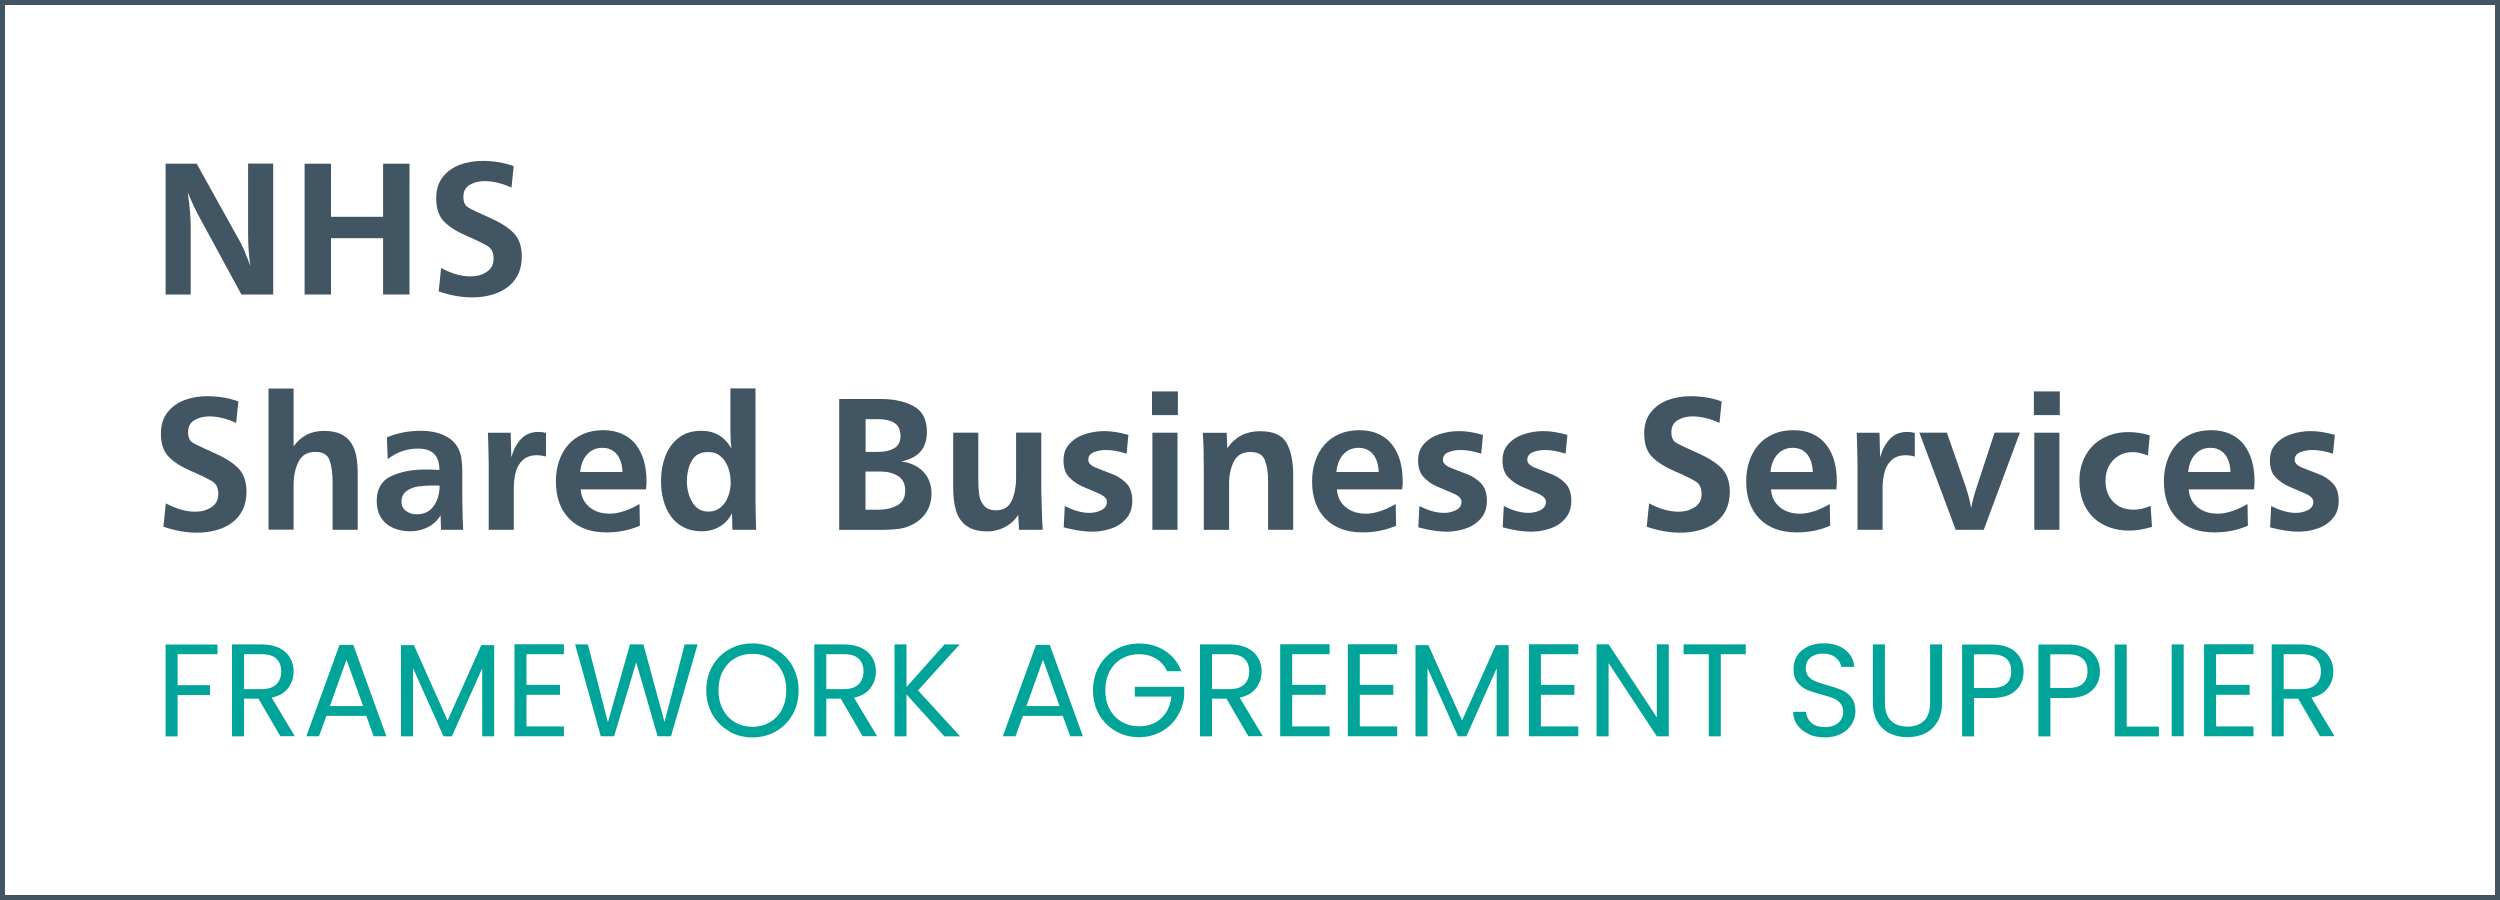 <?xml version="1.0" encoding="UTF-8"?><svg id="Layer_1" xmlns="http://www.w3.org/2000/svg" viewBox="0 0 250 90"><rect x="0" y="0" width="250" height="90" fill="#333333" stroke="none"/><defs><style>.cls-1{fill:#fff;}.cls-2{fill:#00a499;}.cls-3{fill:#425563;}</style></defs><g><rect class="cls-1" x=".25" y=".25" width="249.5" height="89.5"/><path class="cls-3" d="M249.5,.5V89.5H.5V.5H249.5M250,0H0V90H250V0h0Z"/></g><g><path class="cls-2" d="M21.75,64.44v.98s-3.99,0-3.99,0v3.1s3.24,0,3.24,0v.98s-3.24,0-3.24,0v4.14s-1.2,0-1.2,0v-9.19s5.19,0,5.19,0Z"/><path class="cls-2" d="M28.04,73.63l-2.19-3.76h-1.45s0,3.76,0,3.76h-1.2s0-9.19,0-9.19h2.97c.69,0,1.28,.12,1.76,.36,.48,.24,.84,.56,1.07,.96,.24,.4,.36,.87,.36,1.38,0,.63-.18,1.19-.55,1.67-.36,.48-.91,.8-1.64,.96l2.31,3.85h-1.44Zm-3.64-4.72h1.77c.65,0,1.14-.16,1.46-.48,.33-.32,.49-.75,.49-1.29s-.16-.97-.48-1.27c-.32-.3-.81-.45-1.47-.45h-1.77s0,3.48,0,3.48Z"/><path class="cls-2" d="M36.65,71.59h-4.01s-.74,2.04-.74,2.04h-1.27s3.32-9.14,3.32-9.14h1.38s3.31,9.14,3.31,9.14h-1.27s-.74-2.04-.74-2.04Zm-.34-.98l-1.66-4.64-1.66,4.64h3.32Z"/><path class="cls-2" d="M49.42,64.51v9.12s-1.2,0-1.2,0v-6.8s-3.03,6.8-3.03,6.8h-.84s-3.05-6.82-3.05-6.82v6.82s-1.2,0-1.2,0v-9.12s1.29,0,1.29,0l3.37,7.54,3.37-7.54h1.28Z"/><path class="cls-2" d="M52.65,65.42v3.07s3.35,0,3.35,0v.99s-3.35,0-3.35,0v3.16s3.74,0,3.74,0v.99s-4.94,0-4.94,0v-9.2s4.94,0,4.94,0v.99s-3.74,0-3.74,0Z"/><path class="cls-2" d="M69.76,64.44l-2.66,9.19h-1.34s-2.14-7.4-2.14-7.4l-2.21,7.4h-1.33s-2.57-9.19-2.57-9.19h1.28s2,7.79,2,7.79l2.21-7.79h1.34s2.11,7.76,2.11,7.76l2.02-7.76h1.29Z"/><path class="cls-2" d="M72.91,73.12c-.7-.4-1.26-.96-1.67-1.67-.41-.72-.61-1.52-.61-2.42s.2-1.7,.61-2.42,.96-1.27,1.67-1.67c.7-.4,1.48-.6,2.33-.6s1.64,.2,2.35,.6c.7,.4,1.26,.96,1.66,1.67,.4,.71,.61,1.52,.61,2.43s-.2,1.71-.61,2.43c-.4,.71-.96,1.27-1.66,1.67-.7,.4-1.49,.6-2.35,.6s-1.63-.2-2.33-.6Zm4.07-.89c.51-.3,.92-.72,1.21-1.28,.29-.55,.44-1.19,.44-1.92s-.15-1.38-.44-1.93c-.29-.55-.7-.97-1.21-1.27-.51-.3-1.09-.45-1.74-.45s-1.23,.15-1.74,.45c-.51,.3-.91,.72-1.21,1.27-.29,.55-.44,1.19-.44,1.93s.15,1.37,.44,1.92c.29,.55,.7,.98,1.21,1.28,.51,.3,1.09,.45,1.73,.45s1.22-.15,1.73-.45Z"/><path class="cls-2" d="M86.27,73.63l-2.19-3.76h-1.45s0,3.76,0,3.76h-1.2s0-9.19,0-9.19h2.97c.69,0,1.28,.12,1.76,.36,.48,.24,.84,.56,1.07,.96,.24,.4,.36,.87,.36,1.38,0,.63-.18,1.19-.55,1.67-.36,.48-.91,.8-1.64,.96l2.31,3.85h-1.44Zm-3.64-4.72h1.77c.65,0,1.14-.16,1.46-.48,.33-.32,.49-.75,.49-1.29s-.16-.97-.48-1.27c-.32-.3-.81-.45-1.47-.45h-1.77s0,3.48,0,3.48Z"/><path class="cls-2" d="M94.43,73.63l-3.78-4.19v4.19s-1.2,0-1.2,0v-9.19s1.2,0,1.2,0v4.26s3.8-4.26,3.8-4.26h1.52s-4.17,4.6-4.17,4.6l4.21,4.59h-1.57Z"/><path class="cls-2" d="M106.3,71.59h-4.01s-.74,2.04-.74,2.04h-1.27s3.32-9.14,3.32-9.14h1.38s3.31,9.14,3.31,9.14h-1.27s-.74-2.04-.74-2.04Zm-.34-.98l-1.66-4.64-1.66,4.64h3.32Z"/><path class="cls-2" d="M116.71,67.11c-.25-.54-.62-.95-1.11-1.25-.48-.29-1.05-.44-1.69-.44s-1.22,.15-1.73,.44c-.51,.29-.92,.72-1.21,1.27-.29,.55-.44,1.18-.44,1.9s.15,1.35,.44,1.9c.29,.54,.7,.96,1.21,1.26,.51,.29,1.09,.44,1.73,.44,.9,0,1.63-.27,2.21-.8,.58-.54,.92-1.26,1.02-2.17h-3.66s0-.98,0-.98h4.94s0,.92,0,.92c-.07,.76-.31,1.45-.71,2.08-.4,.63-.94,1.13-1.6,1.49-.66,.36-1.39,.55-2.2,.55-.85,0-1.63-.2-2.33-.6-.7-.4-1.26-.96-1.67-1.67-.41-.71-.61-1.52-.61-2.41s.2-1.7,.61-2.42,.96-1.27,1.67-1.67c.7-.4,1.48-.6,2.33-.6,.98,0,1.84,.24,2.59,.73,.75,.48,1.3,1.16,1.64,2.04h-1.44Z"/><path class="cls-2" d="M124.84,73.63l-2.19-3.76h-1.45s0,3.76,0,3.76h-1.2s0-9.19,0-9.19h2.97c.69,0,1.28,.12,1.76,.36,.48,.24,.84,.56,1.07,.96,.24,.4,.36,.87,.36,1.38,0,.63-.18,1.19-.55,1.67-.36,.48-.91,.8-1.64,.96l2.31,3.85h-1.44Zm-3.64-4.72h1.77c.65,0,1.14-.16,1.46-.48,.33-.32,.49-.75,.49-1.29s-.16-.97-.48-1.27c-.32-.3-.81-.45-1.47-.45h-1.77s0,3.48,0,3.48Z"/><path class="cls-2" d="M129.22,65.42v3.07s3.35,0,3.35,0v.99s-3.35,0-3.35,0v3.16s3.74,0,3.74,0v.99s-4.94,0-4.94,0v-9.2s4.94,0,4.94,0v.99s-3.74,0-3.74,0Z"/><path class="cls-2" d="M135.98,65.42v3.07s3.35,0,3.35,0v.99s-3.35,0-3.35,0v3.16s3.74,0,3.74,0v.99s-4.94,0-4.94,0v-9.2s4.94,0,4.94,0v.99s-3.74,0-3.74,0Z"/><path class="cls-2" d="M150.87,64.51v9.12s-1.2,0-1.2,0v-6.8s-3.03,6.8-3.03,6.8h-.84s-3.05-6.82-3.05-6.82v6.82s-1.2,0-1.2,0v-9.12s1.29,0,1.29,0l3.37,7.54,3.37-7.54h1.28Z"/><path class="cls-2" d="M154.09,65.42v3.07s3.35,0,3.35,0v.99s-3.35,0-3.35,0v3.16s3.74,0,3.74,0v.99s-4.94,0-4.94,0v-9.2s4.94,0,4.94,0v.99s-3.74,0-3.74,0Z"/><path class="cls-2" d="M166.88,73.63h-1.2s-4.82-7.32-4.82-7.32v7.32s-1.2,0-1.2,0v-9.2s1.2,0,1.2,0l4.82,7.3v-7.3s1.2,0,1.2,0v9.2Z"/><path class="cls-2" d="M174.58,64.44v.98s-2.5,0-2.5,0v8.21s-1.2,0-1.2,0v-8.21s-2.52,0-2.52,0v-.98s6.22,0,6.22,0Z"/><path class="cls-2" d="M180.86,73.4c-.48-.22-.85-.51-1.13-.9-.27-.38-.41-.82-.42-1.32h1.28c.04,.43,.22,.79,.53,1.09,.31,.29,.77,.44,1.36,.44s1.02-.14,1.35-.43c.33-.29,.49-.65,.49-1.1,0-.35-.1-.64-.29-.86-.19-.22-.43-.39-.72-.5-.29-.11-.68-.24-1.17-.37-.61-.16-1.09-.32-1.46-.47-.36-.16-.68-.41-.94-.74-.26-.34-.39-.79-.39-1.36,0-.5,.13-.94,.38-1.33,.25-.39,.61-.69,1.07-.9,.46-.21,.99-.32,1.59-.32,.86,0,1.57,.22,2.12,.65,.55,.43,.86,1,.93,1.71h-1.32c-.04-.35-.23-.66-.55-.93-.33-.27-.76-.4-1.29-.4-.5,0-.91,.13-1.23,.39-.32,.26-.47,.62-.47,1.09,0,.33,.09,.61,.28,.82,.19,.21,.42,.37,.7,.48,.28,.11,.67,.24,1.17,.38,.61,.17,1.09,.33,1.46,.49,.37,.16,.69,.41,.95,.75,.26,.34,.4,.8,.4,1.38,0,.45-.12,.87-.36,1.27-.24,.4-.59,.72-1.05,.96-.47,.25-1.02,.37-1.65,.37s-1.15-.11-1.63-.32Z"/><path class="cls-2" d="M188.49,64.44v5.81c0,.82,.2,1.42,.6,1.82,.4,.4,.96,.59,1.67,.59s1.25-.2,1.65-.59c.4-.4,.6-1,.6-1.82v-5.81s1.2,0,1.2,0v5.8c0,.76-.15,1.41-.46,1.93-.31,.52-.72,.91-1.25,1.17-.52,.25-1.11,.38-1.76,.38s-1.24-.13-1.76-.38c-.52-.25-.94-.64-1.24-1.17-.3-.52-.45-1.17-.45-1.93v-5.8s1.2,0,1.2,0Z"/><path class="cls-2" d="M201.57,69.04c-.52,.51-1.32,.76-2.39,.76h-1.77s0,3.84,0,3.84h-1.2s0-9.19,0-9.19h2.97c1.04,0,1.83,.25,2.37,.75s.81,1.15,.81,1.94-.26,1.4-.78,1.9Zm-.92-.67c.32-.29,.47-.7,.47-1.24,0-1.13-.65-1.7-1.95-1.7h-1.77s0,3.37,0,3.37h1.77c.67,0,1.16-.14,1.48-.43Z"/><path class="cls-2" d="M209.2,69.04c-.52,.51-1.32,.76-2.39,.76h-1.77s0,3.84,0,3.84h-1.2s0-9.19,0-9.19h2.97c1.04,0,1.83,.25,2.37,.75s.81,1.15,.81,1.94-.26,1.4-.78,1.9Zm-.92-.67c.32-.29,.47-.7,.47-1.24,0-1.13-.65-1.7-1.95-1.7h-1.77s0,3.37,0,3.37h1.77c.67,0,1.16-.14,1.48-.43Z"/><path class="cls-2" d="M212.67,72.66h3.22s0,.98,0,.98h-4.42s0-9.19,0-9.19h1.2s0,8.21,0,8.21Z"/><path class="cls-2" d="M218.37,64.44v9.19s-1.2,0-1.2,0v-9.19s1.2,0,1.2,0Z"/><path class="cls-2" d="M221.61,65.42v3.07s3.35,0,3.35,0v.99s-3.35,0-3.35,0v3.16s3.74,0,3.74,0v.99s-4.94,0-4.94,0v-9.2s4.94,0,4.94,0v.99s-3.74,0-3.74,0Z"/><path class="cls-2" d="M232.01,73.63l-2.19-3.76h-1.45s0,3.76,0,3.76h-1.2s0-9.19,0-9.19h2.97c.69,0,1.28,.12,1.76,.36,.48,.24,.84,.56,1.07,.96,.24,.4,.36,.87,.36,1.38,0,.63-.18,1.19-.55,1.67-.36,.48-.91,.8-1.64,.96l2.31,3.85h-1.44Zm-3.64-4.72h1.77c.65,0,1.14-.16,1.46-.48,.33-.32,.49-.75,.49-1.29s-.16-.97-.48-1.27c-.32-.3-.81-.45-1.47-.45h-1.77s0,3.48,0,3.48Z"/></g><g><path class="cls-3" d="M27.32,29.45h-3.18l-4.29-7.9c-.27-.5-.64-1.27-1.08-2.32,.2,1.36,.3,2.48,.3,3.37v6.85h-2.51v-13.08h3.11l4.4,7.92c.15,.28,.25,.48,.3,.6,.05,.12,.14,.35,.27,.69,.13,.34,.27,.68,.41,1.02-.16-.91-.24-1.98-.24-3.2v-7.04h2.51v13.08Z"/><path class="cls-3" d="M40.95,29.45h-2.64v-5.63h-5.21v5.63h-2.64v-13.08h2.64v5.31h5.21v-5.31h2.64v13.08Z"/><path class="cls-3" d="M43.87,29.15l.24-2.35c1.04,.56,2.02,.84,2.96,.84,.61,0,1.14-.15,1.6-.45,.46-.3,.69-.74,.69-1.32s-.19-1.01-.58-1.25-1.09-.59-2.11-1.03c-1.02-.44-1.78-.93-2.29-1.46-.51-.54-.76-1.31-.76-2.31,0-.84,.21-1.53,.64-2.09,.43-.56,.99-.97,1.69-1.24,.7-.26,1.46-.4,2.29-.4,1.11,0,2.15,.17,3.13,.52l-.22,2.15c-.95-.43-1.85-.65-2.71-.65-.56,0-1.05,.13-1.47,.38-.42,.25-.63,.65-.63,1.19s.16,.87,.47,1.06c.31,.19,1.02,.53,2.13,1.02,1.11,.49,1.92,1.01,2.45,1.56,.52,.55,.79,1.33,.79,2.32,0,.71-.13,1.32-.39,1.84-.26,.52-.62,.94-1.09,1.28-.46,.34-.99,.58-1.59,.74s-1.23,.24-1.9,.24c-1.06,0-2.17-.2-3.32-.59Z"/><path class="cls-3" d="M16.34,52.68l.24-2.35c1.04,.56,2.02,.84,2.96,.84,.61,0,1.14-.15,1.6-.45,.46-.3,.69-.74,.69-1.32s-.19-1.01-.58-1.25-1.09-.59-2.11-1.03c-1.02-.44-1.78-.93-2.29-1.46-.51-.54-.76-1.31-.76-2.31,0-.84,.21-1.53,.64-2.09,.43-.56,.99-.97,1.69-1.24,.7-.26,1.46-.4,2.29-.4,1.11,0,2.15,.17,3.13,.52l-.22,2.15c-.95-.43-1.85-.65-2.71-.65-.56,0-1.05,.13-1.47,.38-.42,.25-.63,.65-.63,1.19s.16,.87,.47,1.06c.31,.19,1.02,.53,2.13,1.02,1.11,.49,1.92,1.01,2.45,1.56,.52,.55,.79,1.33,.79,2.32,0,.71-.13,1.32-.39,1.84-.26,.52-.62,.94-1.09,1.28-.46,.34-.99,.58-1.59,.74s-1.23,.24-1.9,.24c-1.06,0-2.17-.2-3.32-.59Z"/><path class="cls-3" d="M35.77,52.98h-2.51v-4.71c0-.93-.1-1.68-.3-2.24-.2-.56-.68-.84-1.42-.84-.8,0-1.37,.33-1.69,.99-.33,.66-.49,1.44-.49,2.32v4.47h-2.51v-14.12h2.51v5.79c.36-.52,.8-.91,1.31-1.17,.51-.26,1.09-.38,1.75-.38s1.25,.11,1.69,.33c.44,.22,.79,.52,1.02,.9,.24,.38,.41,.82,.5,1.32,.09,.5,.14,1.09,.14,1.77v5.57Z"/><path class="cls-3" d="M46.34,52.98h-2.24l-.04-1.46c-.3,.52-.72,.91-1.26,1.19-.54,.28-1.13,.42-1.76,.42s-1.22-.11-1.73-.34c-.51-.22-.91-.56-1.2-1.02-.29-.46-.44-1.01-.44-1.66,0-1.21,.48-2.04,1.43-2.49,.95-.45,2.11-.67,3.48-.67,.2,0,.33,0,.38,0,.06,0,.19,0,.38,.02,.2,0,.4,.02,.6,.03,0-.72-.18-1.26-.53-1.61-.35-.35-.89-.53-1.63-.53-1.11,0-2.11,.35-3.01,1.06l-.08-2.18c1.04-.44,2.17-.66,3.38-.66,.45,0,.9,.04,1.35,.13,.45,.09,.86,.24,1.24,.45,.38,.21,.7,.48,.95,.83,.25,.34,.42,.74,.5,1.18,.08,.44,.12,.97,.12,1.58s0,1.27,0,1.91c0,.64,0,1.22,.02,1.75,0,.53,.03,1.21,.07,2.05Zm-2.36-4.41c-.06-.01-.16-.02-.3-.02h-.31c-.55,0-1.05,.03-1.51,.09-.46,.06-.86,.21-1.2,.46-.34,.25-.51,.61-.51,1.08,0,.38,.15,.69,.45,.91,.3,.23,.66,.34,1.06,.34,.76,0,1.33-.28,1.72-.84,.39-.56,.58-1.24,.58-2.02Z"/><path class="cls-3" d="M51.38,52.98h-2.51v-6.79c-.03-1.61-.06-2.59-.08-2.92h2.28l.06,2.45c.22-.77,.55-1.38,.99-1.84,.44-.46,1.02-.69,1.74-.69,.22,0,.46,.03,.74,.1v2.36c-.33-.09-.63-.13-.88-.13-.59,0-1.07,.16-1.42,.47-.35,.31-.59,.71-.72,1.2-.13,.49-.2,1.02-.2,1.6v4.19Z"/><path class="cls-3" d="M63.95,50.4l.04,2.17c-1.03,.45-2.14,.67-3.33,.67-.8,0-1.51-.11-2.13-.34-.62-.23-1.15-.56-1.59-1.01-.44-.44-.78-.98-1.01-1.61-.23-.63-.34-1.35-.34-2.15,0-.74,.11-1.42,.32-2.04,.21-.62,.52-1.16,.92-1.62,.4-.46,.9-.81,1.49-1.07,.59-.26,1.26-.38,2.01-.38s1.37,.13,1.92,.39c.56,.26,1.01,.62,1.36,1.08,.35,.46,.61,.99,.78,1.59,.17,.6,.26,1.27,.26,1.99,0,.13,0,.22,0,.29,0,.06-.01,.14-.02,.24,0,.1-.02,.21-.03,.34h-6.53c.06,.77,.36,1.36,.9,1.79,.53,.43,1.2,.64,1.99,.64,.89,0,1.9-.33,3.02-.98Zm-1.7-3.2c-.01-.43-.09-.83-.23-1.2-.14-.36-.36-.66-.66-.88-.3-.22-.67-.34-1.11-.34s-.84,.11-1.16,.33c-.32,.22-.57,.51-.75,.88-.18,.36-.28,.77-.32,1.21h4.23Z"/><path class="cls-3" d="M75.61,52.98h-2.37l-.04-1.66c-.29,.58-.7,1.03-1.23,1.34-.53,.31-1.13,.47-1.8,.47s-1.32-.14-1.84-.42c-.53-.28-.95-.65-1.28-1.13-.33-.47-.57-1.01-.72-1.61-.16-.6-.23-1.23-.23-1.89,0-.87,.14-1.68,.43-2.45,.29-.76,.73-1.38,1.34-1.85,.6-.47,1.36-.7,2.26-.7,.68,0,1.27,.15,1.77,.45,.5,.3,.92,.74,1.24,1.33-.06-.47-.1-1.05-.1-1.72v-4.3h2.51v11.3c.01,.63,.02,1.17,.03,1.65,0,.47,.02,.87,.04,1.18Zm-2.55-4.79c0-.5-.08-.98-.24-1.43-.16-.45-.41-.82-.75-1.12-.34-.3-.76-.44-1.27-.44-.75,0-1.29,.29-1.62,.87-.33,.58-.49,1.27-.49,2.09,0,.76,.18,1.46,.55,2.07,.36,.62,.9,.93,1.61,.93,.48,0,.89-.15,1.23-.44,.34-.29,.59-.66,.75-1.11,.16-.45,.24-.92,.24-1.42Z"/><path class="cls-3" d="M83.92,52.98v-13.08h4.18c1.3,0,2.38,.24,3.27,.72,.88,.48,1.32,1.34,1.32,2.57,0,.84-.22,1.5-.65,1.98-.43,.48-1.07,.8-1.92,.98,.42,.04,.82,.15,1.2,.32,.38,.17,.71,.39,.98,.67,.27,.28,.49,.6,.63,.97,.15,.37,.22,.79,.22,1.26,0,.4-.06,.79-.19,1.17-.13,.38-.32,.72-.57,1.02-.26,.3-.56,.56-.92,.77-.49,.29-1,.48-1.54,.55-.53,.07-1.21,.11-2.04,.11h-3.96Zm2.64-7.79h1.25c.64,0,1.18-.12,1.6-.36,.42-.24,.64-.66,.64-1.24s-.2-1.04-.59-1.29c-.4-.25-.92-.38-1.56-.38h-1.34v3.27Zm0,5.78h1.27c.75,0,1.39-.15,1.91-.44,.52-.29,.78-.78,.78-1.47s-.24-1.16-.72-1.46c-.48-.3-1.08-.45-1.79-.45h-1.46v3.82Z"/><path class="cls-3" d="M104.13,43.27v5.93c.01,.27,.03,.7,.04,1.27,.02,.57,.03,1.03,.04,1.38,.01,.34,.03,.72,.06,1.13h-2.37l-.08-1.49c-.22,.35-.49,.65-.81,.89-.32,.24-.67,.43-1.07,.56-.4,.13-.79,.2-1.19,.2-.9,0-1.6-.19-2.11-.56-.5-.37-.85-.88-1.04-1.52-.19-.64-.28-1.41-.28-2.31v-5.48h2.51v4.67c0,.61,.03,1.12,.09,1.54,.06,.42,.22,.78,.48,1.09,.26,.31,.66,.46,1.19,.46,.76,0,1.29-.32,1.58-.96,.29-.64,.44-1.39,.44-2.26v-4.55h2.51Z"/><path class="cls-3" d="M106.37,52.72l.11-2.12c.89,.46,1.72,.69,2.47,.69,.41,0,.81-.09,1.18-.27,.37-.18,.56-.46,.56-.83,0-.33-.26-.6-.79-.83-.53-.23-1.06-.46-1.59-.68-.53-.22-.99-.54-1.38-.94-.39-.4-.58-.96-.58-1.68s.2-1.25,.61-1.69c.41-.44,.92-.76,1.55-.96,.63-.2,1.27-.3,1.94-.3,.71,0,1.51,.13,2.39,.38l-.18,1.88c-.78-.25-1.47-.37-2.06-.37-.43,0-.84,.07-1.21,.22-.37,.15-.56,.4-.56,.77,0,.31,.25,.57,.76,.78,.51,.21,1.04,.41,1.6,.62,.56,.21,1.04,.52,1.44,.93,.4,.41,.6,1,.6,1.76,0,.7-.19,1.28-.58,1.74-.39,.47-.89,.81-1.5,1.02s-1.26,.33-1.94,.33c-.78,0-1.72-.14-2.82-.43Z"/><path class="cls-3" d="M117.79,41.51h-2.59v-2.37h2.59v2.37Zm-.04,11.47h-2.51v-9.71h2.51v9.71Z"/><path class="cls-3" d="M122.67,43.27l.06,1.55c.78-1.14,1.87-1.7,3.28-1.7,1.3,0,2.18,.38,2.63,1.15,.45,.77,.68,1.85,.68,3.24v5.47h-2.51v-4.88c0-.86-.11-1.56-.33-2.1-.22-.54-.7-.8-1.43-.8-.79,0-1.34,.31-1.66,.94-.32,.63-.48,1.37-.48,2.24v4.61h-2.53v-6.18c0-1.37-.03-2.55-.1-3.53h2.38Z"/><path class="cls-3" d="M139.57,50.4l.04,2.17c-1.03,.45-2.14,.67-3.33,.67-.8,0-1.51-.11-2.13-.34-.62-.23-1.15-.56-1.59-1.01-.44-.44-.78-.98-1.01-1.61-.23-.63-.34-1.35-.34-2.15,0-.74,.11-1.42,.32-2.04,.21-.62,.52-1.16,.92-1.62,.4-.46,.9-.81,1.49-1.07,.59-.26,1.26-.38,2.01-.38s1.37,.13,1.92,.39c.56,.26,1.01,.62,1.36,1.08,.35,.46,.61,.99,.78,1.59,.17,.6,.26,1.27,.26,1.99,0,.13,0,.22,0,.29,0,.06-.01,.14-.02,.24,0,.1-.02,.21-.03,.34h-6.53c.06,.77,.36,1.36,.9,1.79,.53,.43,1.2,.64,1.99,.64,.89,0,1.9-.33,3.02-.98Zm-1.7-3.2c-.01-.43-.09-.83-.23-1.2-.14-.36-.36-.66-.66-.88-.3-.22-.67-.34-1.11-.34s-.84,.11-1.16,.33c-.32,.22-.57,.51-.75,.88-.18,.36-.28,.77-.32,1.21h4.23Z"/><path class="cls-3" d="M141.83,52.72l.11-2.12c.89,.46,1.72,.69,2.47,.69,.41,0,.81-.09,1.18-.27,.37-.18,.56-.46,.56-.83,0-.33-.26-.6-.79-.83-.53-.23-1.06-.46-1.59-.68-.53-.22-.99-.54-1.38-.94-.39-.4-.58-.96-.58-1.68s.2-1.25,.61-1.69c.41-.44,.92-.76,1.55-.96,.63-.2,1.27-.3,1.94-.3,.71,0,1.51,.13,2.39,.38l-.18,1.88c-.78-.25-1.47-.37-2.06-.37-.43,0-.84,.07-1.21,.22-.37,.15-.56,.4-.56,.77,0,.31,.25,.57,.76,.78,.51,.21,1.04,.41,1.6,.62,.56,.21,1.04,.52,1.44,.93,.4,.41,.6,1,.6,1.76,0,.7-.19,1.28-.58,1.74-.39,.47-.89,.81-1.5,1.02s-1.26,.33-1.94,.33c-.78,0-1.72-.14-2.82-.43Z"/><path class="cls-3" d="M150.27,52.72l.11-2.12c.89,.46,1.72,.69,2.47,.69,.41,0,.81-.09,1.18-.27,.37-.18,.56-.46,.56-.83,0-.33-.26-.6-.79-.83-.53-.23-1.06-.46-1.59-.68-.53-.22-.99-.54-1.38-.94-.39-.4-.58-.96-.58-1.68s.2-1.25,.61-1.69c.41-.44,.92-.76,1.55-.96,.63-.2,1.27-.3,1.94-.3,.71,0,1.51,.13,2.39,.38l-.18,1.88c-.78-.25-1.47-.37-2.06-.37-.43,0-.84,.07-1.21,.22-.37,.15-.56,.4-.56,.77,0,.31,.25,.57,.76,.78,.51,.21,1.04,.41,1.6,.62,.56,.21,1.04,.52,1.44,.93,.4,.41,.6,1,.6,1.76,0,.7-.19,1.28-.58,1.74-.39,.47-.89,.81-1.5,1.02s-1.26,.33-1.94,.33c-.78,0-1.72-.14-2.82-.43Z"/><path class="cls-3" d="M164.67,52.68l.24-2.35c1.04,.56,2.02,.84,2.96,.84,.61,0,1.14-.15,1.6-.45,.46-.3,.69-.74,.69-1.32s-.19-1.01-.58-1.25-1.09-.59-2.11-1.03c-1.02-.44-1.78-.93-2.29-1.46-.51-.54-.76-1.31-.76-2.31,0-.84,.21-1.53,.64-2.09,.43-.56,.99-.97,1.69-1.24,.7-.26,1.46-.4,2.29-.4,1.11,0,2.15,.17,3.13,.52l-.22,2.15c-.95-.43-1.85-.65-2.71-.65-.56,0-1.05,.13-1.47,.38-.42,.25-.63,.65-.63,1.19s.16,.87,.47,1.06c.31,.19,1.02,.53,2.13,1.02,1.11,.49,1.92,1.01,2.45,1.56,.52,.55,.79,1.33,.79,2.32,0,.71-.13,1.32-.39,1.84-.26,.52-.62,.94-1.09,1.28-.46,.34-.99,.58-1.59,.74s-1.23,.24-1.9,.24c-1.06,0-2.17-.2-3.32-.59Z"/><path class="cls-3" d="M182.98,50.4l.04,2.17c-1.03,.45-2.14,.67-3.33,.67-.8,0-1.51-.11-2.13-.34-.62-.23-1.15-.56-1.59-1.01-.44-.44-.78-.98-1.01-1.61-.23-.63-.34-1.35-.34-2.15,0-.74,.11-1.42,.32-2.04,.21-.62,.52-1.16,.92-1.62,.4-.46,.9-.81,1.49-1.07,.59-.26,1.26-.38,2.01-.38s1.37,.13,1.92,.39c.56,.26,1.01,.62,1.36,1.08,.35,.46,.61,.99,.78,1.59,.17,.6,.26,1.27,.26,1.99,0,.13,0,.22,0,.29,0,.06-.01,.14-.02,.24,0,.1-.02,.21-.03,.34h-6.53c.06,.77,.36,1.36,.9,1.79,.53,.43,1.2,.64,1.99,.64,.89,0,1.9-.33,3.02-.98Zm-1.7-3.2c-.01-.43-.09-.83-.23-1.2-.14-.36-.36-.66-.66-.88-.3-.22-.67-.34-1.11-.34s-.84,.11-1.16,.33c-.32,.22-.57,.51-.75,.88-.18,.36-.28,.77-.32,1.21h4.23Z"/><path class="cls-3" d="M188.26,52.98h-2.51v-6.79c-.03-1.61-.06-2.59-.08-2.92h2.28l.06,2.45c.22-.77,.55-1.38,.99-1.84,.44-.46,1.02-.69,1.74-.69,.22,0,.46,.03,.74,.1v2.36c-.33-.09-.63-.13-.88-.13-.59,0-1.07,.16-1.42,.47-.35,.31-.59,.71-.72,1.2-.13,.49-.2,1.02-.2,1.6v4.19Z"/><path class="cls-3" d="M198.38,52.98h-2.81l-3.63-9.71h2.75l1.63,4.67c.43,1.19,.69,2.15,.79,2.88,.15-.77,.36-1.53,.61-2.26l1.74-5.3h2.53l-3.61,9.71Z"/><path class="cls-3" d="M205.98,41.51h-2.59v-2.37h2.59v2.37Zm-.04,11.47h-2.51v-9.71h2.51v9.71Z"/><path class="cls-3" d="M215.06,50.57l.14,2.12c-.84,.25-1.6,.37-2.26,.37-.74,0-1.42-.11-2.04-.34-.62-.23-1.15-.56-1.59-.99-.44-.43-.78-.96-1.02-1.58-.23-.62-.35-1.31-.35-2.06,0-.96,.21-1.81,.62-2.55,.41-.74,.99-1.32,1.74-1.72,.75-.41,1.6-.61,2.54-.61,.7,0,1.41,.11,2.14,.32l-.19,2.02c-.57-.22-1.09-.34-1.55-.34-.52,0-.99,.13-1.41,.39-.42,.26-.73,.6-.95,1.03-.22,.43-.33,.91-.33,1.44,0,.87,.26,1.58,.77,2.11,.51,.53,1.2,.79,2.06,.79,.55,0,1.11-.13,1.69-.39Z"/><path class="cls-3" d="M224.75,50.4l.04,2.17c-1.03,.45-2.14,.67-3.33,.67-.8,0-1.51-.11-2.13-.34-.62-.23-1.15-.56-1.59-1.01-.44-.44-.78-.98-1.01-1.61-.23-.63-.34-1.35-.34-2.15,0-.74,.11-1.42,.32-2.04,.21-.62,.52-1.16,.92-1.62,.4-.46,.9-.81,1.49-1.07,.59-.26,1.26-.38,2.01-.38s1.37,.13,1.92,.39c.56,.26,1.01,.62,1.36,1.08,.35,.46,.61,.99,.78,1.59,.17,.6,.26,1.27,.26,1.99,0,.13,0,.22,0,.29,0,.06-.01,.14-.02,.24,0,.1-.02,.21-.03,.34h-6.53c.06,.77,.36,1.36,.9,1.79,.53,.43,1.2,.64,1.99,.64,.89,0,1.9-.33,3.02-.98Zm-1.7-3.2c-.01-.43-.09-.83-.23-1.2-.14-.36-.36-.66-.66-.88-.3-.22-.67-.34-1.11-.34s-.84,.11-1.16,.33c-.32,.22-.57,.51-.75,.88-.18,.36-.28,.77-.32,1.21h4.23Z"/><path class="cls-3" d="M227.01,52.72l.11-2.12c.89,.46,1.72,.69,2.47,.69,.41,0,.81-.09,1.18-.27,.37-.18,.56-.46,.56-.83,0-.33-.26-.6-.79-.83-.53-.23-1.06-.46-1.59-.68-.53-.22-.99-.54-1.38-.94-.39-.4-.58-.96-.58-1.68s.2-1.25,.61-1.69c.41-.44,.92-.76,1.55-.96,.63-.2,1.27-.3,1.94-.3,.71,0,1.51,.13,2.39,.38l-.18,1.88c-.78-.25-1.47-.37-2.06-.37-.43,0-.84,.07-1.21,.22-.37,.15-.56,.4-.56,.77,0,.31,.25,.57,.76,.78,.51,.21,1.04,.41,1.6,.62,.56,.21,1.04,.52,1.44,.93,.4,.41,.6,1,.6,1.76,0,.7-.19,1.28-.58,1.74-.39,.47-.89,.81-1.5,1.02s-1.26,.33-1.94,.33c-.78,0-1.72-.14-2.82-.43Z"/></g></svg>